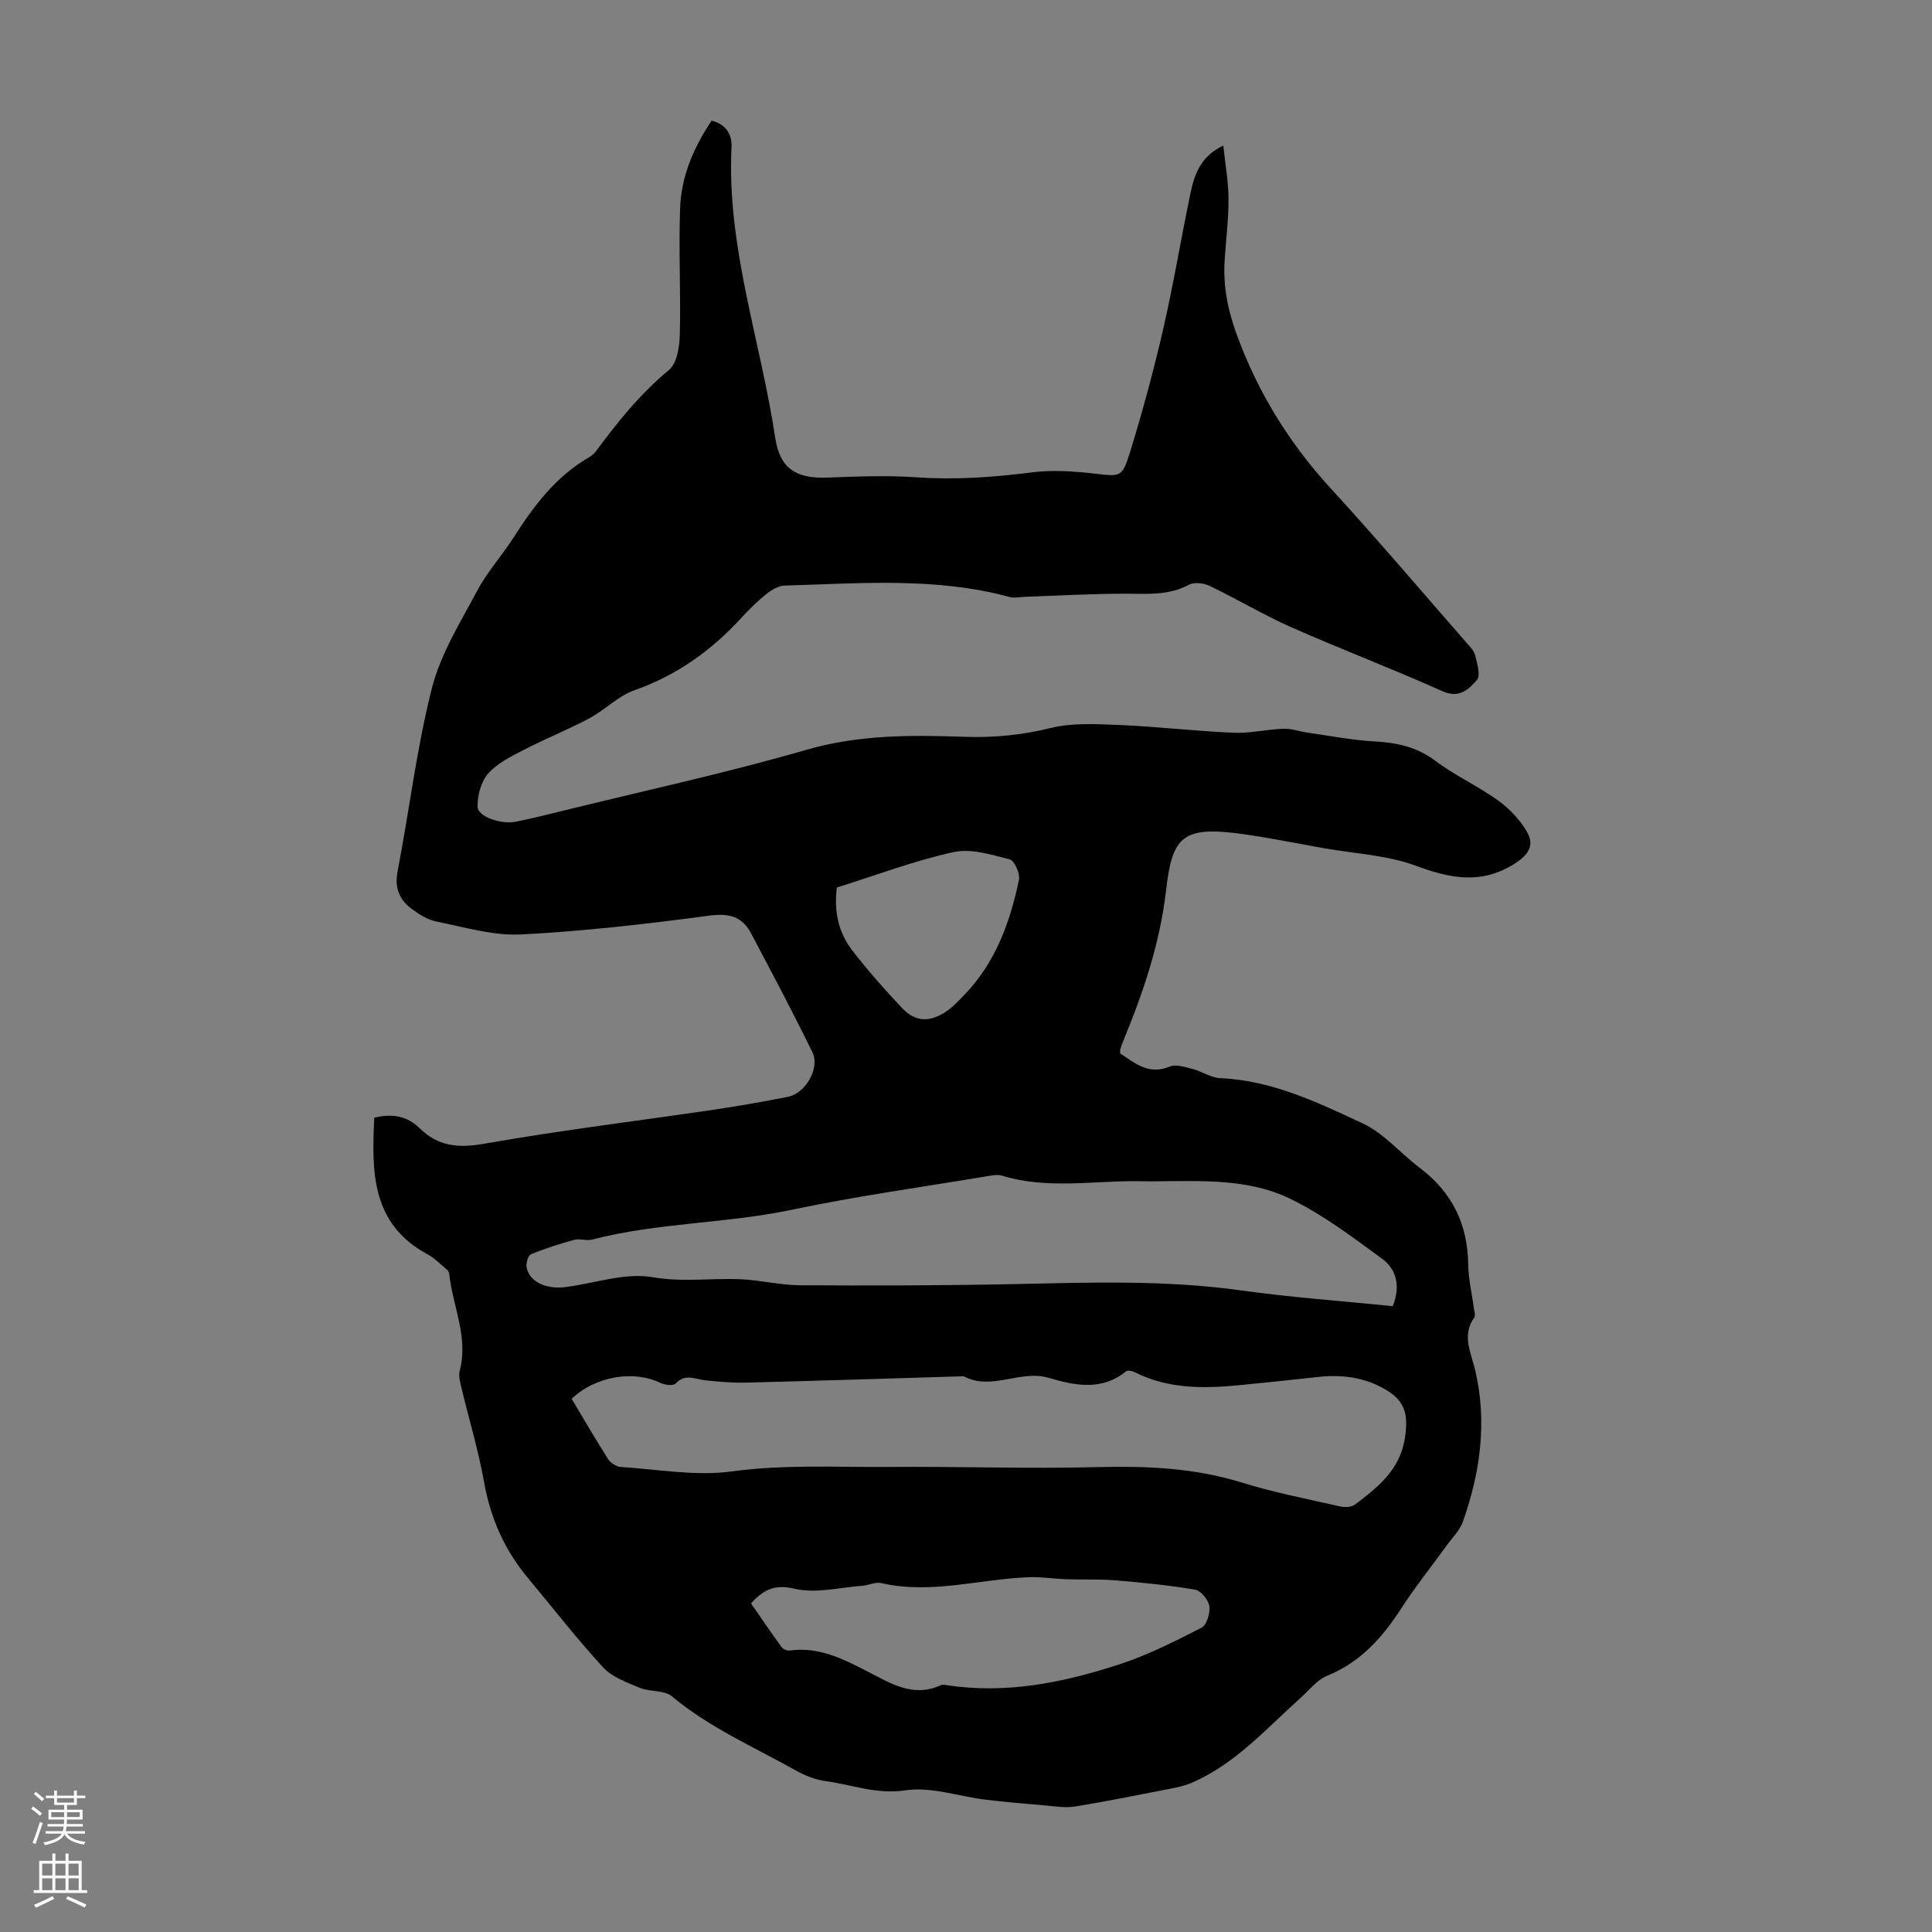 <svg enable-background="new 0 0 400 400" viewBox="0 0 400 400" xmlns="http://www.w3.org/2000/svg"><rect x="0" y="0" width="400" height="400" fill="#808080" stroke="none"/><path d="m231.93 218.12c3.06 1.98 5.89 4.53 10.25 2.7 1.31-.55 3.23.12 4.8.52 1.92.5 3.74 1.8 5.64 1.88 10.69.45 20.13 5 29.48 9.35 4.41 2.05 7.83 6.19 11.83 9.21 6.7 5.04 9.95 11.67 10.05 20.05.04 3 .77 5.98 1.16 8.98.09.66.39 1.54.08 1.97-2.64 3.73-.64 7.29.21 10.92 2.5 10.7 1.05 21.13-2.54 31.31-.64 1.83-2.2 3.35-3.38 4.98-3.15 4.35-6.52 8.56-9.43 13.06-3.9 6.03-8.43 11.1-15.31 13.9-2.15.88-3.79 3.06-5.62 4.69-7.06 6.33-13.42 13.58-22.38 17.45-1.4.61-2.94.95-4.45 1.24-6.57 1.28-13.14 2.61-19.75 3.69-1.99.32-4.12-.05-6.17-.22-4.13-.35-8.26-.7-12.37-1.2-5.55-.68-11.27-2.74-16.57-1.93-5.98.9-11.07-1.18-16.54-1.91-2.15-.29-4.33-1.18-6.24-2.25-8.66-4.86-17.83-8.83-25.57-15.31-1.58-1.32-4.53-.88-6.64-1.75-2.68-1.11-5.73-2.21-7.61-4.25-5.45-5.91-10.38-12.29-15.54-18.47-4.84-5.79-7.76-12.36-9.09-19.85-1.17-6.58-3.13-13.02-4.69-19.54-.28-1.16-.64-2.49-.35-3.58 1.83-7-1.5-13.4-2.19-20.09-.06-.53-.75-1.06-1.24-1.48-1.02-.87-2.01-1.84-3.18-2.46-11.75-6.3-11.64-17.17-11.09-28.33 3.59-.86 6.74-.43 9.37 2.17 3.82 3.78 8.02 4.17 13.36 3.23 15.74-2.77 31.62-4.7 47.43-7.03 5.18-.76 10.35-1.67 15.49-2.69 3.67-.73 6.67-5.96 5.05-9.25-4.07-8.31-8.39-16.5-12.74-24.68-1.85-3.47-4.61-4.12-8.68-3.57-12.92 1.73-25.91 3.23-38.93 3.89-5.77.29-11.68-1.52-17.47-2.67-1.78-.35-3.52-1.44-5.02-2.54-2.61-1.9-3.71-4.33-3.04-7.82 2.43-12.62 3.94-25.47 7.09-37.9 1.8-7.1 5.91-13.69 9.42-20.27 2.09-3.92 5.17-7.3 7.57-11.07 4.13-6.46 8.65-12.49 15.43-16.44.57-.33 1.15-.77 1.53-1.29 4.52-6.09 9.2-11.96 15.15-16.86 1.67-1.38 2.19-4.84 2.25-7.38.22-8.72-.26-17.46.06-26.17.24-6.57 2.8-12.55 6.53-18.08 3.03.75 4.23 2.91 4.11 5.5-1.01 20.66 6.04 40.1 9.05 60.15.96 6.39 4.33 8.5 10.82 8.25 6.13-.24 12.29-.48 18.39-.06 8.09.56 16.04-.01 24.05-1.03 4.13-.53 8.44-.23 12.61.24 5.62.64 5.93.96 7.62-4.51 2.56-8.32 4.84-16.74 6.8-25.22 2.13-9.25 3.68-18.64 5.61-27.94.82-3.96 1.95-7.87 6.87-10.23.41 3.9 1.06 7.46 1.08 11.03.02 4.24-.53 8.48-.8 12.72-.34 5.29.62 10.22 2.48 15.32 4.4 12.07 10.92 22.6 19.59 32.04 9.53 10.38 18.64 21.13 27.92 31.73.73.83 1.63 1.72 1.88 2.73.42 1.68 1.16 4.17.36 5.08-1.67 1.91-3.63 3.91-7.15 2.32-10.29-4.62-20.86-8.63-31.18-13.19-5.81-2.57-11.3-5.87-17.03-8.62-1.21-.58-3.18-.81-4.27-.22-4.2 2.26-8.59 1.85-13.07 1.85-7.01-.01-14.01.41-21.02.65-1 .03-2.07.29-2.99.04-15.37-4.17-31.03-2.82-46.63-2.37-1.29.04-2.71.9-3.78 1.75-1.83 1.46-3.51 3.13-5.1 4.86-6.21 6.78-13.39 11.96-22.19 15.05-3.38 1.19-6.12 4.09-9.36 5.82-4.41 2.35-9.09 4.22-13.54 6.52-2.63 1.36-5.51 2.76-7.4 4.91-1.49 1.7-2.25 4.59-2.19 6.92.05 2 4.9 3.67 7.84 3.07 3.61-.73 7.19-1.63 10.77-2.51 16.5-4.06 33.13-7.66 49.43-12.38 10.93-3.17 21.83-3.08 32.88-2.7 5.95.2 11.7-.34 17.56-1.79 4.54-1.13 9.52-.86 14.29-.66 7.92.33 15.82 1.27 23.75 1.61 3.43.15 6.88-.72 10.33-.83 1.69-.06 3.39.58 5.1.82 4.61.65 9.2 1.56 13.83 1.81 4.58.26 8.65 1.12 12.47 3.98 4.09 3.08 8.87 5.24 13.03 8.24 2.36 1.7 4.56 4.01 6 6.52 1.67 2.91.11 4.89-2.71 6.65-6.83 4.26-13.21 2.98-20.32.34-5.98-2.21-12.67-2.5-19.05-3.63-5.5-.98-10.99-2.1-16.52-2.89-12.71-1.8-14.84.35-16.13 11.55-1.27 11-4.69 21.08-8.82 31.12-.25.62-.48 1.25-.69 1.89-.04.19.01.43.01.84zm-113.58 71.48c2.57 4.29 4.97 8.45 7.55 12.49.51.8 1.71 1.57 2.64 1.63 7.67.49 15.5 1.94 22.98.92 10.87-1.48 21.65-.84 32.46-.93 14.42-.11 28.85.4 43.26.04 10.12-.25 20 .15 29.77 3.17 6.71 2.08 13.65 3.42 20.51 4.98.94.21 2.29.15 3-.39 4.81-3.63 9.44-7.26 10.39-14.03.62-4.43.12-7.24-3.77-9.62-4.38-2.68-9.18-3.33-14.21-2.78-5.56.61-11.11 1.21-16.68 1.74-7.29.69-14.52.71-21.3-2.72-.52-.26-1.48-.46-1.82-.18-5.04 4.11-10.65 2.93-16 1.35-5.93-1.75-11.82 2.76-17.61-.33-15.07.45-30.14.94-45.21 1.32-2.76.07-5.53-.2-8.28-.48-2.11-.22-4.18-1.49-6.16.68-.46.5-2.22.29-3.11-.14-5.57-2.68-13.44-1.43-18.41 3.28zm170.01-19.17c1.62-4.08.8-7.6-2.15-9.77-6.09-4.48-12.24-9.12-18.98-12.42-9.84-4.8-20.77-3.51-31.37-3.68-9.45-.15-18.99 1.73-28.34-1.14-.81-.25-1.79-.12-2.66.02-13.67 2.29-27.43 4.19-40.99 7.04-13.67 2.87-27.76 2.64-41.31 6.17-1.15.3-2.52-.27-3.66.04-3.04.83-6.07 1.79-8.98 3-.59.24-1.04 1.84-.89 2.69.53 2.99 4.03 4.64 8.2 4.08 5.98-.8 12.21-3.01 17.88-2.03 6.23 1.08 12.15.16 18.19.42 4.12.18 8.22 1.23 12.33 1.25 14.53.08 29.07.07 43.6-.23 16-.33 31.96-.93 47.9 1.32 10.26 1.43 20.65 2.16 31.23 3.24zm-132.88 61.53c2.1 3.03 4.16 6.06 6.31 9.02.32.44 1.15.82 1.67.75 6.04-.86 11.06 1.72 16.19 4.35 4.69 2.4 9.4 5.47 15.11 2.83.37-.17.89-.08 1.33-.01 12.27 1.88 24.09-.55 35.62-4.3 5.89-1.92 11.51-4.76 17.04-7.59 1.09-.56 1.84-3.05 1.63-4.48-.19-1.3-1.76-3.21-2.97-3.41-5.46-.93-10.99-1.47-16.52-1.93-3.37-.28-6.78-.11-10.16-.23-2.54-.09-5.09-.51-7.62-.42-10.22.37-20.31 3.6-30.66 1.22-1.21-.28-2.62.46-3.95.56-4.65.35-9.55 1.63-13.9.63-3.94-.92-6.24-.12-9.12 3.01zm17.78-148.21c-.63 4.99.35 9.33 3.17 12.99 3.19 4.15 6.68 8.09 10.27 11.9 2.65 2.81 5.4 3.1 8.75 1.07 1.67-1.02 3.07-2.54 4.44-3.98 6.28-6.62 9.26-14.87 11.07-23.57.27-1.29-.92-3.99-1.89-4.23-3.8-.97-8.03-2.31-11.66-1.51-8.14 1.79-16.01 4.78-24.15 7.33z" fill="#000001"/><g fill="#fbfafa"><path d="m6.44 374.46.42-.45c.65.47 1.27.95 1.85 1.44l-.45.49c-.65-.56-1.25-1.06-1.82-1.48m.93 7.33-.63-.26c.55-1.36 1.05-2.8 1.52-4.33.19.1.38.19.59.27-.46 1.29-.95 2.73-1.48 4.32m-.38-10.38.44-.42c.43.34 1.01.82 1.74 1.44l-.49.49c-.53-.51-1.09-1.01-1.69-1.51m2.5.35h1.72v-1.04h.59v1.04h3.52v-1.04h.59v1.04h1.75v.53h-1.75v1.42h-2.03v.97h3.22v2.03h-3.24c0 .35-.01.66-.03.93h3.32v.53h-3.37c-.03.27-.08.58-.15.94h3.96v.53h-3.71c.67.92 1.93 1.48 3.79 1.68-.13.24-.23.44-.29.59-2.13-.38-3.48-1.08-4.04-2.12-.43.97-1.77 1.72-4.03 2.23-.09-.19-.2-.37-.33-.55 2.1-.42 3.37-1.03 3.81-1.83h-3.36v-.53h3.58c.08-.29.13-.61.16-.94h-3.33v-.53h3.39c.02-.27.04-.58.04-.93h-3.23v-2.03h3.25v-.97h-2.07v-1.42h-1.73zm1.12 3.44v1h2.65c.01-.3.02-.44.01-.4v-.25-.35zm1.19-2h3.52v-.91h-3.52zm4.71 2h-2.63v.59c0 .15-.01.28-.01.4h2.64z"/><path d="m13.56 383.74h.63v1.52h2.72v6.07h1.13v.6h-11.06v-.6h1.13v-6.07h2.73v-1.52h.63v1.52h2.1v-1.52zm-2.69 8.83.38.56c-1.24.63-2.53 1.25-3.85 1.85-.1-.21-.21-.42-.34-.63 1.36-.55 2.63-1.15 3.81-1.78m-2.13-4.27h2.1v-2.45h-2.1zm0 3.04h2.1v-2.46h-2.1zm2.72-3.04h2.1v-2.45h-2.1zm0 3.04h2.1v-2.46h-2.1zm6.07 3.6c-1.41-.71-2.7-1.3-3.86-1.78l.35-.56c1.45.62 2.75 1.19 3.88 1.72zm-1.25-9.09h-2.1v2.45h2.1zm-2.09 5.49h2.1v-2.46h-2.1z"/></g></svg>